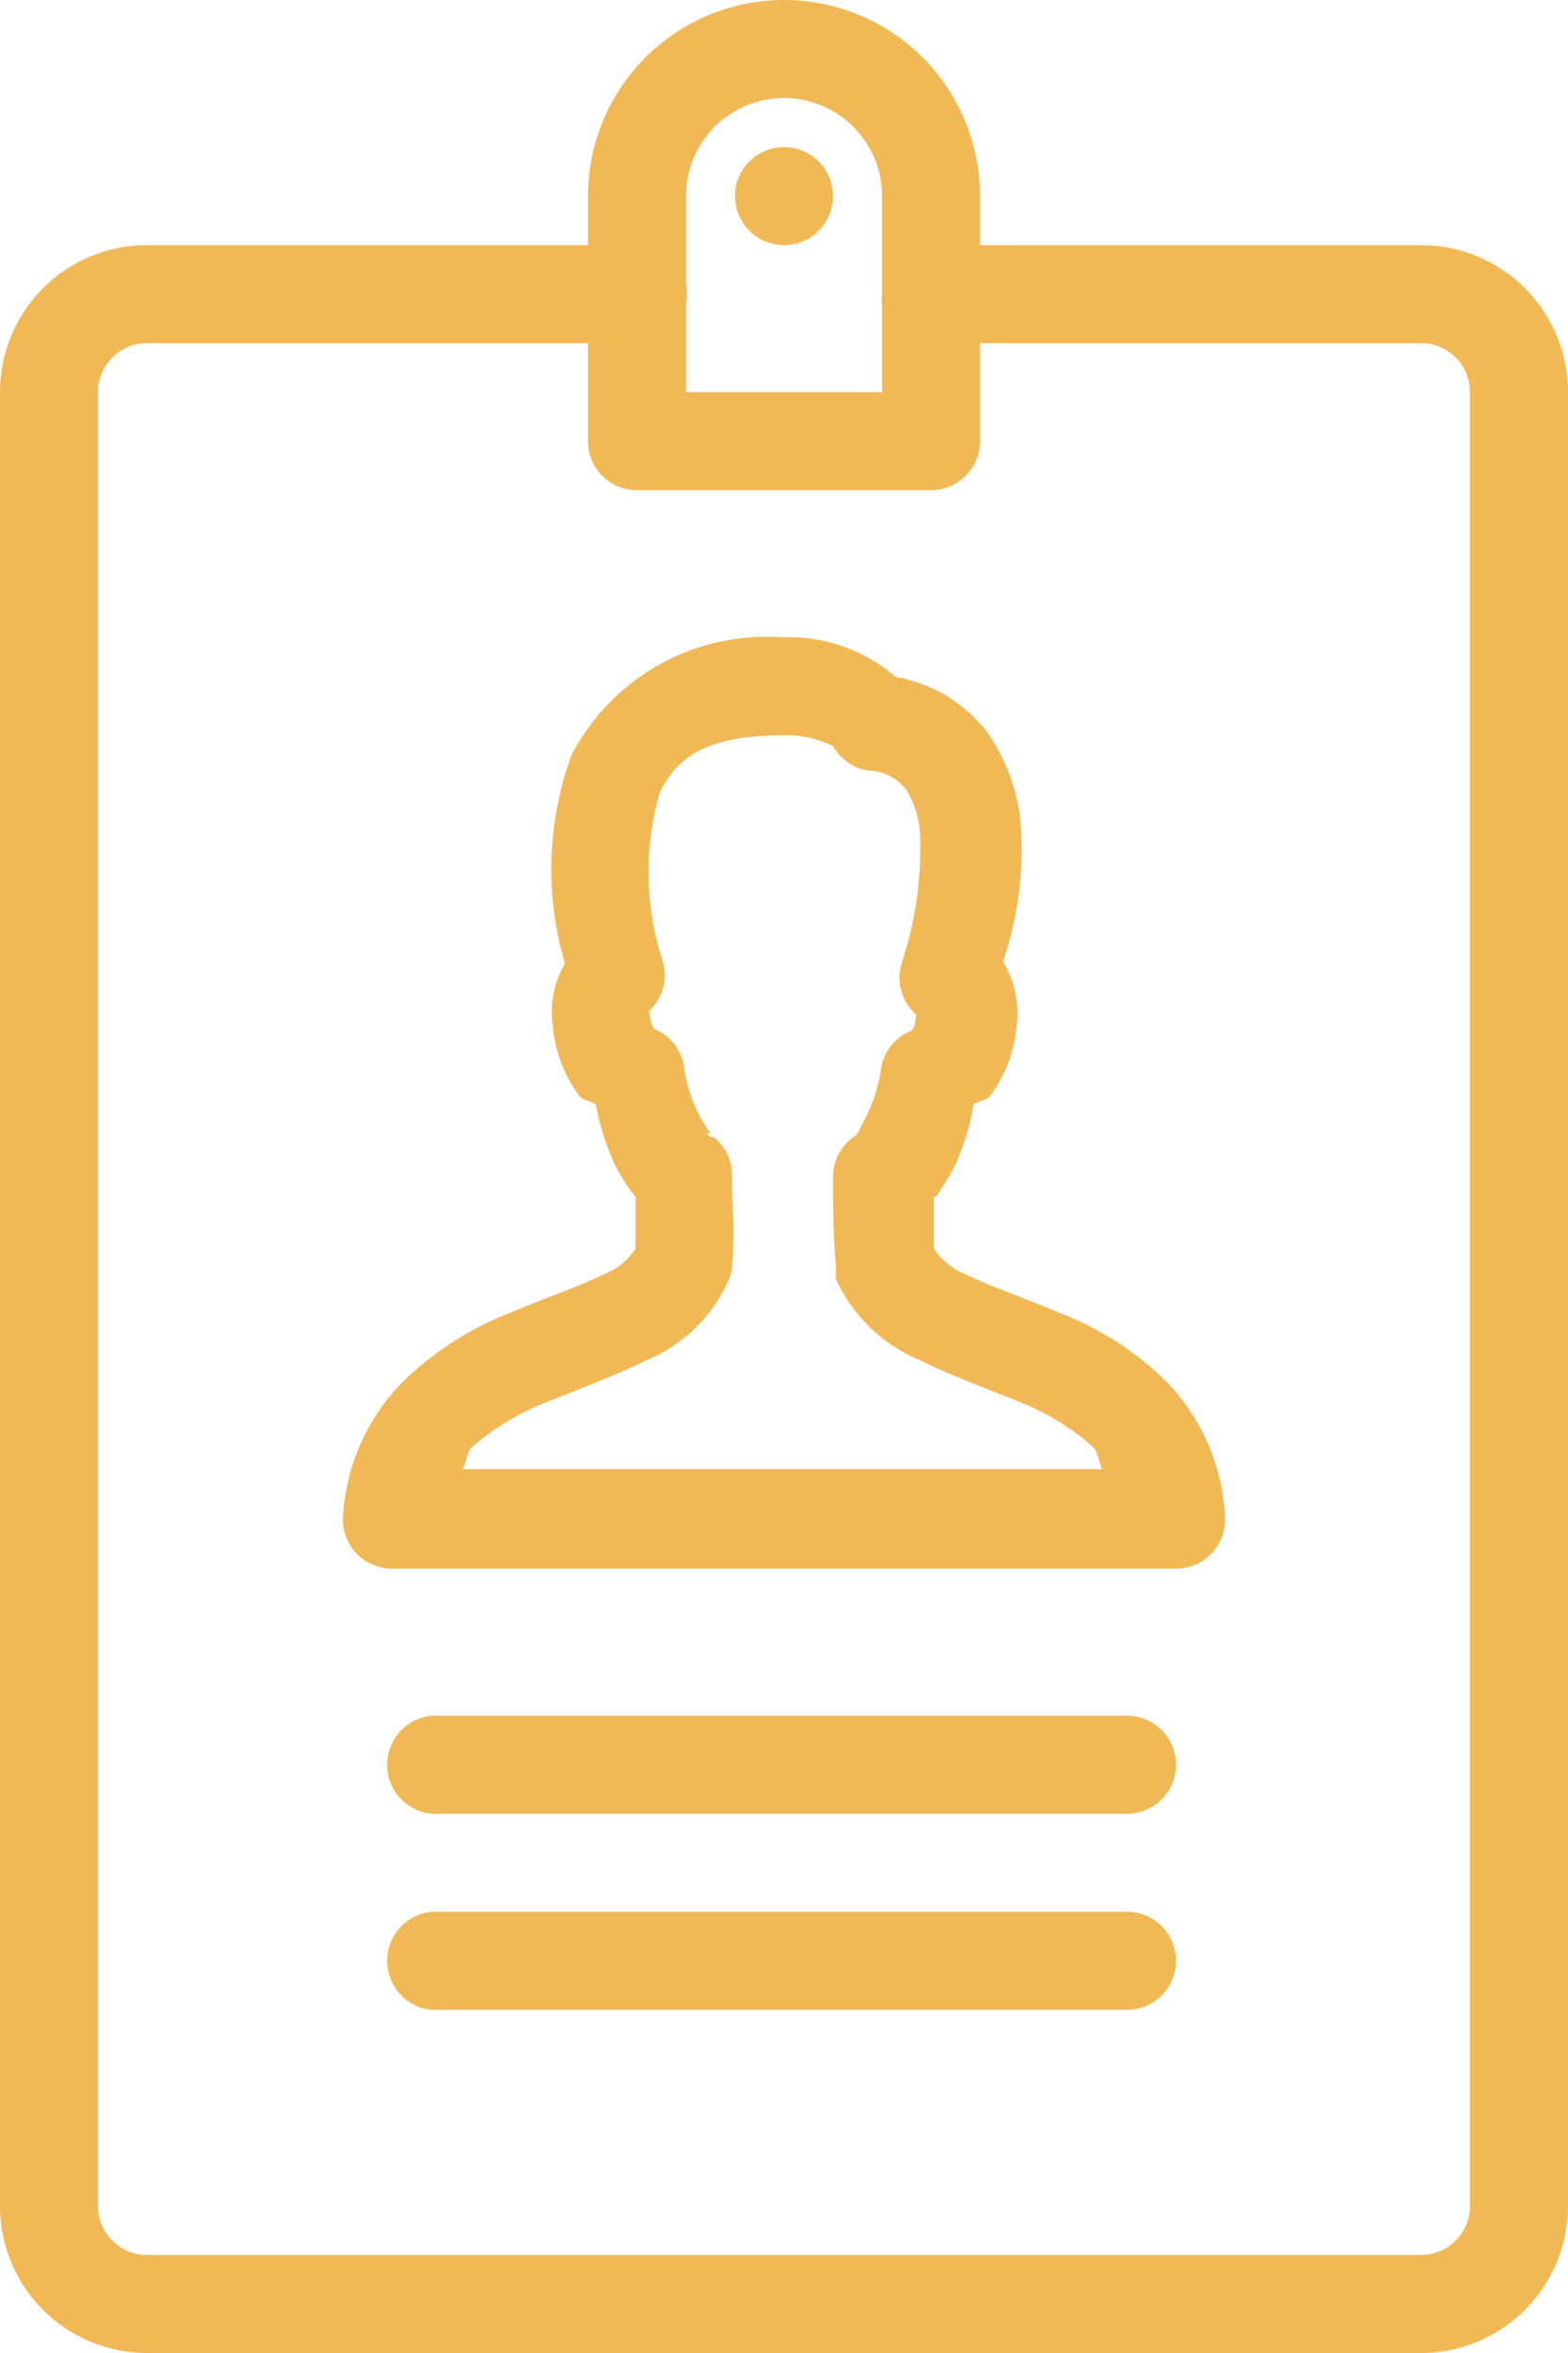 <svg xmlns="http://www.w3.org/2000/svg" width="32" height="48" viewBox="0 0 32 48"><path d="M25,1a4,4,0,0,0-4,4V6H12A3,3,0,0,0,9,9V46a3,3,0,0,0,3,3H38a3,3,0,0,0,3-3V9a3,3,0,0,0-3-3H29V5A4,4,0,0,0,25,1Zm0,2a2,2,0,0,1,2,2V7a.81.81,0,0,0,0,.22V9H23V7.19a.94.94,0,0,0,0-.41V5A2,2,0,0,1,25,3Zm0,1a1,1,0,1,0,1,1A1,1,0,0,0,25,4ZM12,8h9v2a1,1,0,0,0,1,1h6a1,1,0,0,0,1-1V8h9a1,1,0,0,1,1,1V46a1,1,0,0,1-1,1H12a1,1,0,0,1-1-1V9A1,1,0,0,1,12,8Zm12.94,6a4.48,4.48,0,0,0-4.28,2.41,6.81,6.81,0,0,0-.13,4.25,1.92,1.92,0,0,0-.25,1.25,2.82,2.82,0,0,0,.53,1.43c.09.12.24.11.35.19a5.18,5.18,0,0,0,.37,1.19,3.8,3.8,0,0,0,.38.62l.06.07c0,.36,0,.7,0,1.06a1.32,1.32,0,0,1-.66.53c-.48.24-1.17.47-1.9.78a6.53,6.53,0,0,0-2.16,1.38A4.25,4.25,0,0,0,16,31.94,1,1,0,0,0,17,33H33a1,1,0,0,0,1-1.06,4.25,4.25,0,0,0-1.22-2.78,6.38,6.38,0,0,0-2.16-1.38c-.73-.31-1.42-.54-1.9-.78a1.38,1.38,0,0,1-.66-.53c0-.36,0-.7,0-1.06,0,0,.08,0,.09-.07a4.11,4.11,0,0,0,.38-.65,5.06,5.06,0,0,0,.34-1.16c.11-.08.26-.07.35-.19a2.82,2.82,0,0,0,.53-1.43,2,2,0,0,0-.28-1.29,7.23,7.23,0,0,0,.37-2.68,3.85,3.85,0,0,0-.69-2,3,3,0,0,0-1.87-1.13A3.34,3.34,0,0,0,25,14Zm0,2a2.16,2.16,0,0,1,1.06.22,1,1,0,0,0,.72.5,1,1,0,0,1,.78.4,1.93,1.93,0,0,1,.28,1,7.5,7.5,0,0,1-.37,2.5,1,1,0,0,0,.28,1.07v0c0,.29-.08.32-.1.34a1,1,0,0,0-.62.85,3.39,3.39,0,0,1-.31.93c-.08.15-.14.28-.19.35A1,1,0,0,0,26,25c0,.59,0,1.11.06,1.85a2,2,0,0,0,0,.24,3.23,3.23,0,0,0,1.72,1.66c.67.33,1.37.58,2,.84a5,5,0,0,1,1.54.94c.1.11.1.32.18.44H18.44c.08-.12.08-.33.18-.44a5.18,5.18,0,0,1,1.57-.94c.63-.26,1.33-.51,2-.84a3.15,3.15,0,0,0,1.69-1.66,1.05,1.05,0,0,0,.06-.24c.06-.74,0-1.26,0-1.85a1,1,0,0,0-.38-.81l-.06,0-.09-.07s.07,0,.09,0a3.24,3.24,0,0,1-.22-.35,3.17,3.17,0,0,1-.31-.93,1,1,0,0,0-.62-.85.8.8,0,0,1-.1-.37,1,1,0,0,0,.28-1,5.83,5.83,0,0,1-.06-3.47C22.82,16.48,23.35,16,25,16ZM17.81,36A1,1,0,0,0,18,38H32a1,1,0,1,0,0-2H17.81Zm0,4A1,1,0,0,0,18,42H32a1,1,0,1,0,0-2H17.81Z" transform="translate(-9 -1)" fill="#f1b956"/></svg>
